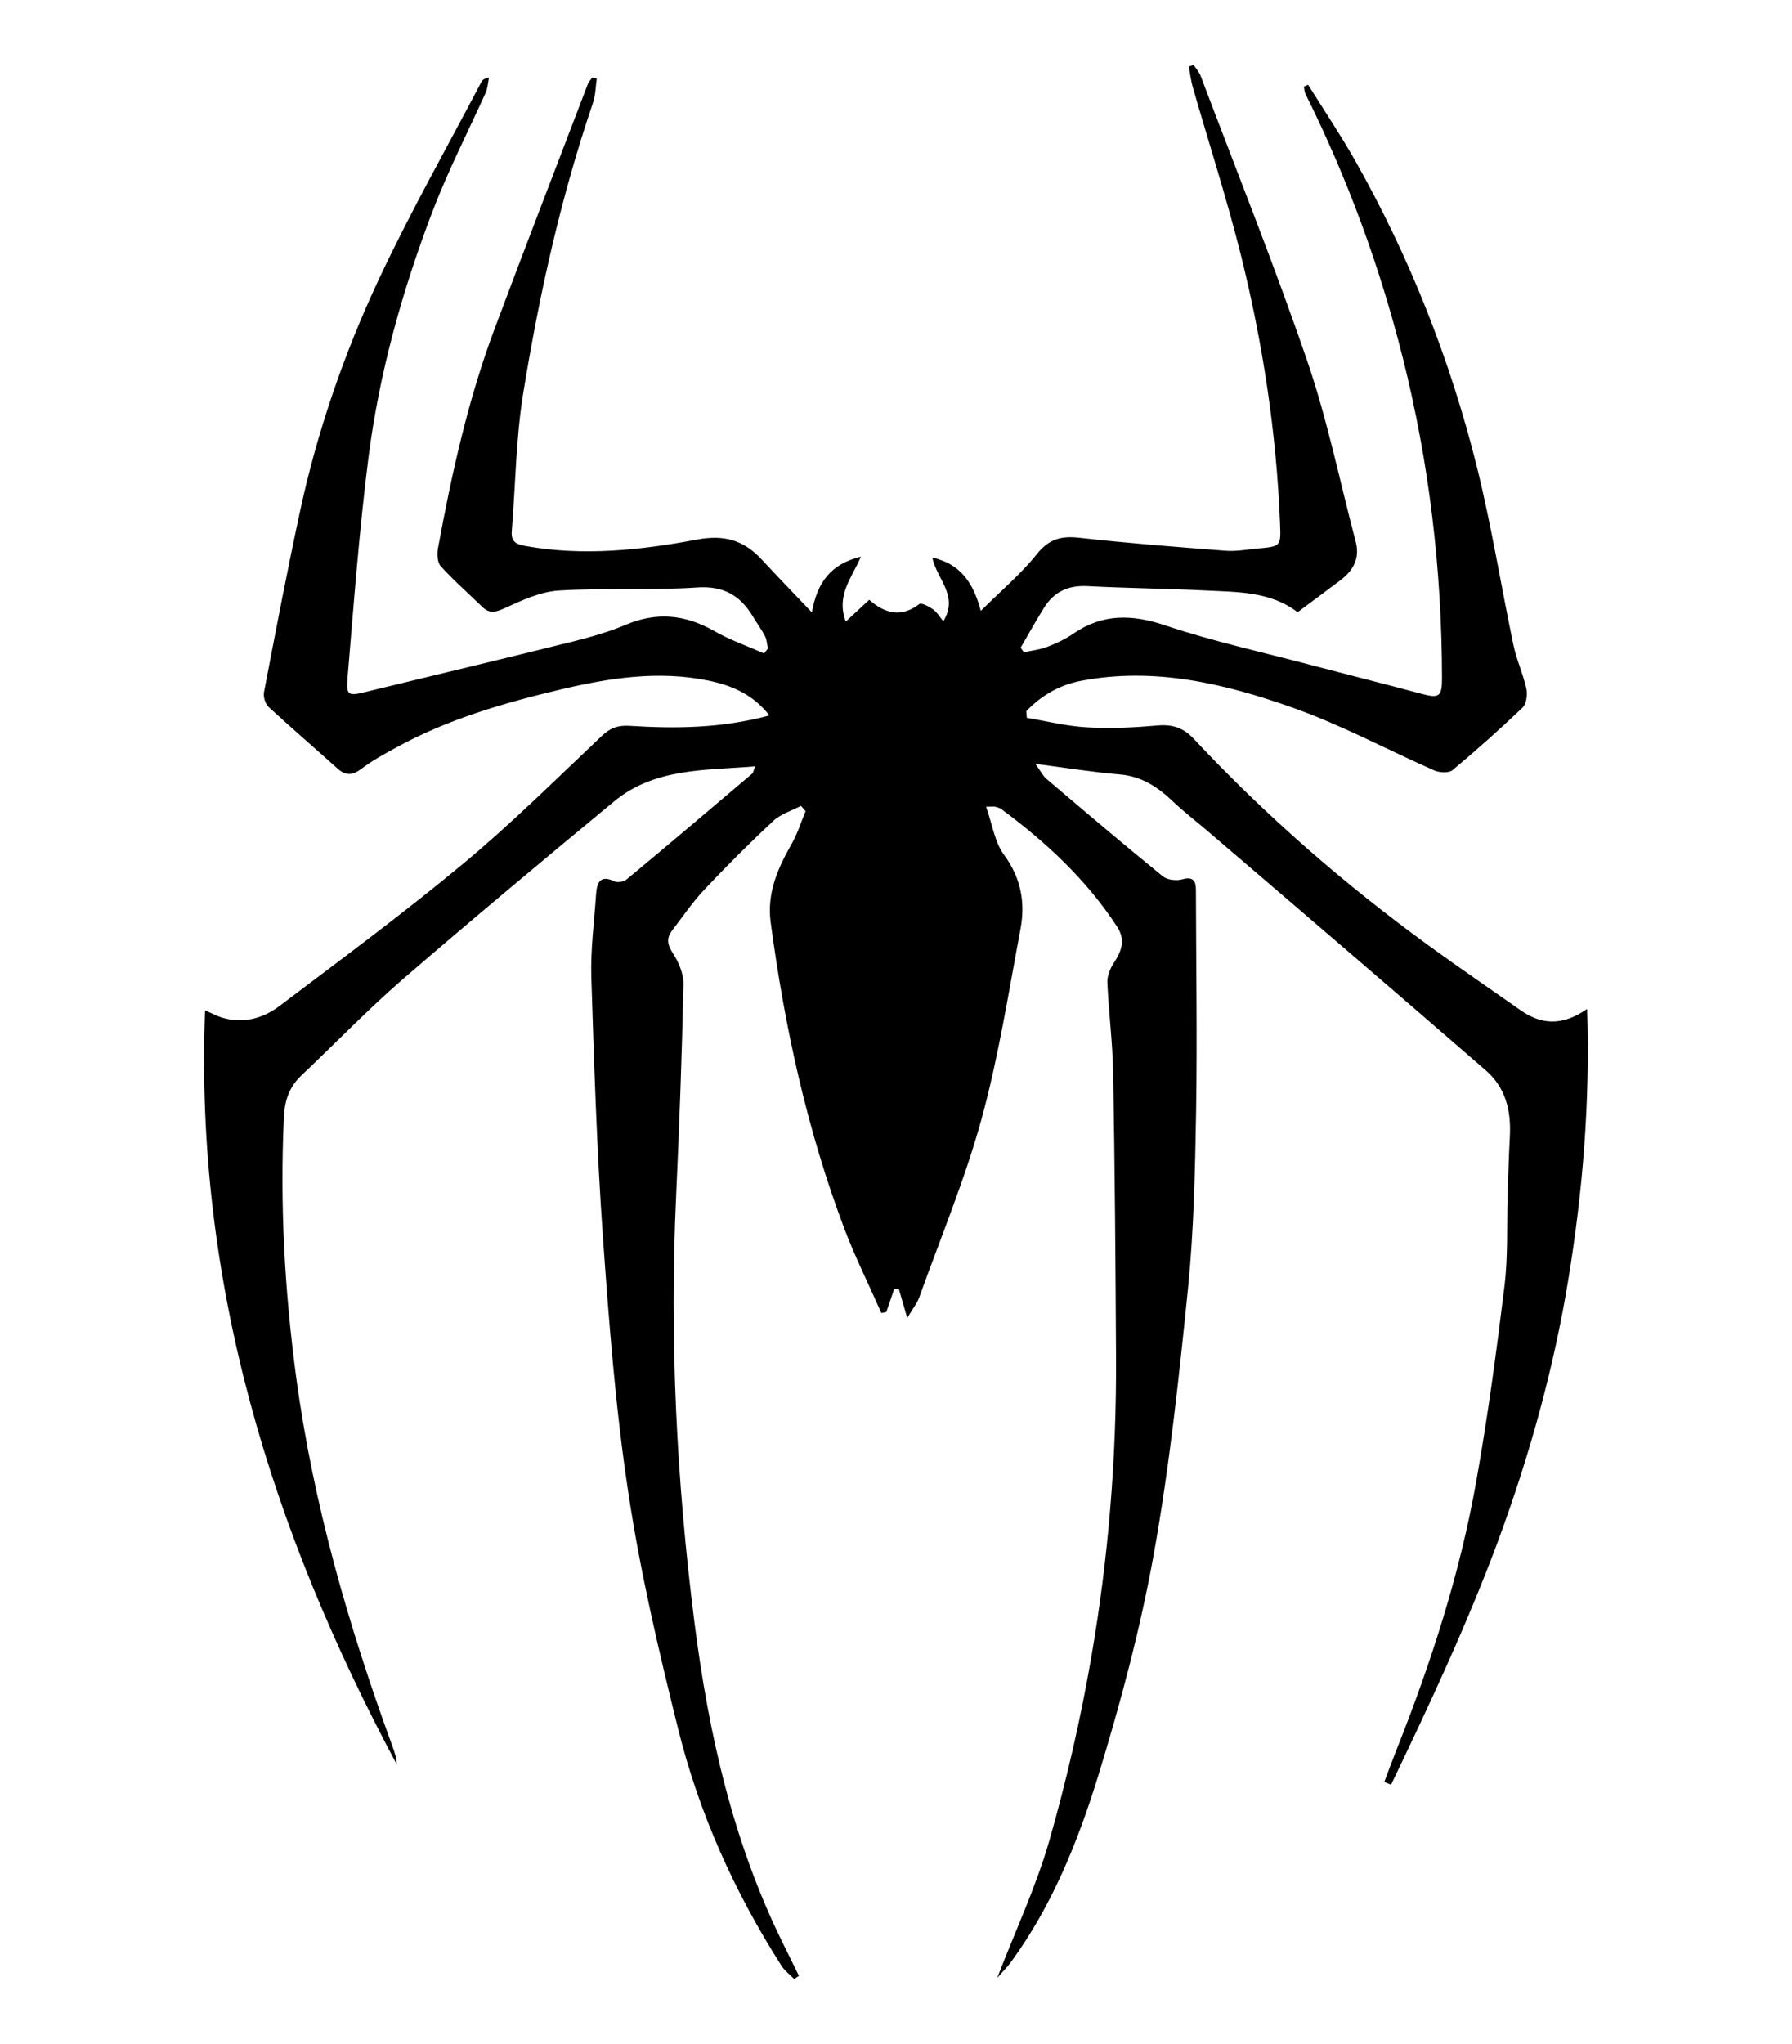 <?xml version="1.0" encoding="utf-8"?>
<!-- Generator: Adobe Illustrator 25.3.1, SVG Export Plug-In . SVG Version: 6.00 Build 0)  -->
<svg version="1.1" id="Layer_1" xmlns="http://www.w3.org/2000/svg" xmlns:xlink="http://www.w3.org/1999/xlink" x="0px" y="0px"
	 viewBox="0 0 1052.2 1200" style="enable-background:new 0 0 1052.2 1200;" xml:space="preserve">
<path d="M585.5,1161.2c10.8-28,22.8-53.5,30.5-80.2c10.2-35.6,18.5-71.8,24.8-108.3c10-58,14.8-116.6,14.5-175.6
	c-0.3-55.8-0.7-111.5-1.7-167.3c-0.3-17.6-2.6-35.3-3.4-52.9c-0.2-3.8,1.6-8.3,3.8-11.6c4.6-7,7-13.6,1.9-21.3
	c-17.9-27.5-41.6-49.5-67.8-68.9c-1-0.8-2.4-1.1-3.7-1.5c-0.9-0.2-1.9,0-5.4,0c3.6,10.1,5,20.7,10.5,28.2c10,13.6,12.6,28,9.7,43.5
	c-7,37.4-12.9,75.1-22.9,111.7c-9.8,35.6-24.1,69.9-36.6,104.7c-1.2,3.4-3.7,6.4-7,12c-2.2-7.6-3.5-12.2-4.9-16.9
	c-0.9,0-1.8-0.1-2.8-0.1c-1.5,4.5-3,9-4.6,13.5c-1,0.2-1.9,0.4-2.9,0.6c-7.3-16.6-15.4-32.8-21.8-49.7c-21.9-58-35-118.3-43.2-179.7
	c-2.3-17.4,4.3-31.9,12.5-46.3c3.3-5.9,5.4-12.6,8-18.9c-0.9-1-1.8-2.1-2.7-3.1c-5.4,2.8-11.8,4.7-16.1,8.7
	c-13.9,12.9-27.4,26.4-40.4,40.2c-7.1,7.5-12.9,16.1-19.2,24.3c-3.5,4.6-2.7,8.4,0.6,13.5c3.4,5.2,6.2,12,6.1,18
	c-0.9,41.4-2.4,82.7-4.3,124.1c-3.9,84,0.2,167.7,10.8,250.9c8.3,65.1,22.6,128.8,52,188.2c3.1,6.3,6.2,12.6,9.3,18.9
	c-0.9,0.6-1.9,1.3-2.8,1.9c-2.5-2.6-5.6-4.9-7.5-7.9c-27.5-43.1-48.3-89.3-60.6-138.8c-11.4-45.9-22.3-92.3-29.3-139
	c-7.6-50.1-11.4-100.8-15-151.4c-3.5-50.2-5.1-100.6-6.7-150.9c-0.5-16.3,1.7-32.6,2.8-49c0.5-6.7,2.4-11.4,10.8-7.4
	c1.8,0.9,5.5,0.2,7.2-1.2c24.7-20.5,49.1-41.2,73.6-62c0.7-0.6,0.8-1.8,1.8-4.3c-29.5,2.4-59,0.8-83,20.7
	c-41.7,34.5-83.3,69.2-124.3,104.6c-20.4,17.7-39.2,37.3-58.9,55.9c-7.2,6.8-10,14.4-10.5,24.7c-2.4,50.9,0.4,101.5,7.1,151.9
	c10,74.8,30.8,146.8,56.6,217.4c1.2,3.4,2.5,6.8,2.5,10.6c-73.6-137.7-118.7-282.6-112.5-442.6c4.1,1.8,6.8,3.3,9.7,4.2
	c12.6,3.9,24.3,0.6,34.1-6.8c36.5-27.6,73.3-54.8,108.4-84c28.2-23.5,54.3-49.5,81-74.7c4.8-4.5,9.3-6.1,16-5.7
	c27,1.7,54,1.5,82.2-6.1c-9.9-12.6-22.4-17.7-36-20.5c-29.2-6-58.1-1.5-86.4,5.2c-33.4,7.9-66.5,17.5-96.9,34.2
	c-7,3.8-14.1,7.7-20.4,12.5c-5.2,3.9-9.2,4-13.9-0.2c-13.4-12.1-27.1-23.8-40.4-36.1c-2-1.8-3.3-6-2.8-8.7
	c6.7-35,13.4-70.1,20.9-105c10.2-47.8,26.1-93.9,46.8-138c18.4-39.2,39.8-76.9,59.9-115.2c0.6-1.1,1.4-2.1,4.5-2.6
	c-0.6,3-0.7,6.2-2,9C274.6,77.8,263,100.4,254,124c-17.9,46.9-31.4,95.2-37.7,145c-5.4,42.7-8.6,85.6-12.2,128.5
	c-0.9,11,0.2,11.3,11.4,8.5c40.6-9.9,81.2-19.5,121.7-29.6c10.3-2.6,20.7-5.6,30.4-9.7c18.1-7.6,34.8-5.9,51.7,3.7
	c9.2,5.3,19.5,8.8,29.3,13.2c0.8-1,1.6-1.9,2.3-2.9c-0.5-2.3-0.6-4.9-1.6-7c-2.1-4.1-4.9-7.9-7.3-11.9c-7.5-12.4-17.3-18-32.9-16.9
	c-26.9,1.8-54.1,0.1-81.1,1.8c-10.8,0.7-21.6,5.7-31.6,10.3c-5.4,2.5-9,3.4-13.3-0.8c-8.1-7.9-16.7-15.4-24.3-23.8
	c-2-2.1-2.2-6.9-1.7-10.2c8.1-44,17.7-87.7,33.5-129.7c17.9-47.8,36.3-95.3,54.5-143c0.5-1.4,1.7-2.6,2.6-3.9
	c0.9,0.2,1.8,0.3,2.7,0.5c-0.7,4.8-0.7,9.9-2.3,14.5c-18.9,55.5-31.5,112.6-40.9,170.3c-4.3,26.6-4.5,53.8-6.7,80.8
	c-0.5,6.2,2.3,7.8,7.9,8.8c33.8,6.1,67.5,2.5,100.6-3.7c16.3-3.1,27.7,0.3,38.3,11.7c9,9.7,18.2,19.3,29.4,31
	c3.1-17.5,11-28.4,28.8-32.7c-5.3,12.4-14.7,22.6-8.9,38.1c4.9-4.5,8.9-8.3,13.8-12.8c9,8,18.7,10.7,29.4,2.5c1.2-0.9,5.6,1.4,8,3.1
	c2.2,1.5,3.6,4,6.1,7c9.2-15.1-3.9-24.7-6.5-37.4c16.4,3.7,24,14.5,28.5,31.3c12.2-12.1,23.7-21.8,32.9-33.3
	c7.1-8.9,14.3-10.8,25-9.6c28.5,3.2,57.1,5.4,85.7,7.6c6.2,0.5,12.6-0.7,18.9-1.3c13.8-1.2,13.7-1.4,13.2-14.6
	c-2.1-53.3-10.1-105.7-22.9-157.3c-8.3-33.3-18.9-66.1-28.4-99.1c-1.1-3.9-1.5-7.9-2.3-11.9c0.9-0.3,1.9-0.7,2.8-1
	c1.5,2.2,3.4,4.3,4.3,6.8c21.1,55.8,43.4,111.3,62.7,167.7c11.7,34.3,18.9,70.1,28.2,105.3c2.6,9.8-1.3,16.9-8.9,22.7
	c-8.2,6.2-16.5,12.3-25.2,18.8c-16.1-12.4-35.8-11.8-55.1-12.8c-22.7-1.1-45.4-1.3-68.1-2.5c-11.2-0.6-19.6,3.1-25.5,12.4
	c-4.9,7.8-9.3,15.8-13.9,23.7c0.6,0.9,1.3,1.8,1.9,2.7c4.6-1,9.4-1.5,13.8-3.2c5.3-2,10.5-4.5,15.2-7.7
	c17.3-11.9,34.6-11.4,54.2-4.8c27.8,9.3,56.6,15.6,85,23.1c21.6,5.7,43.3,11.1,64.9,16.9c10.7,2.9,12.4,1.9,12.4-9
	c-0.1-63.7-7.5-126.5-23.1-188.4c-13.5-53.6-32.4-105.1-57-154.5c-0.7-1.3-0.7-3-1-4.4c0.8-0.4,1.6-0.8,2.5-1.1
	c9.2,14.7,18.9,29.2,27.5,44.3c32,56.6,55.8,116.7,71.5,179.7c8.6,34.5,14.2,69.9,21.5,104.7c1.8,8.7,5.7,17,7.6,25.7
	c0.8,3.5,0.1,9-2.2,11.2c-13.3,12.7-27,24.9-41.1,36.7c-2.2,1.8-7.7,1.5-10.7,0.2c-27.7-12.2-54.6-26.7-83-36.8
	c-40-14.2-81.4-24.1-124.6-15.8c-12.6,2.4-23.3,8.7-32,17.8c0.1,1.3,0.2,2.6,0.3,3.9c11.9,2,23.7,5,35.7,5.6
	c13.6,0.8,27.4,0.1,41.1-1.1c8.9-0.8,15.4,1.5,21.4,8c42.1,45,88.4,85.3,138.2,121.5c17.6,12.8,35.5,25,53.3,37.5
	c12.1,8.6,24.5,9.7,39.3-0.6c1.8,55.1-2.6,107.3-11.1,159.3c-8.6,52.2-22.7,102.9-41,152.5c-18.2,49.1-40.4,96.5-63,143.6
	c-1.3-0.5-2.7-1.1-4-1.6c2.3-6.1,4.6-12.3,7-18.4c20.4-51.3,37.4-103.7,47-158.1c6.8-38,11.9-76.4,16.6-114.8
	c2.1-17.5,1.3-35.3,1.8-53c0.4-11.3,0.7-22.7,1.3-34c0.9-15.5-2.2-29.3-14.5-39.8C817.5,580.7,763,534,708.4,487.3
	c-6.6-5.6-13.5-10.9-19.8-16.9c-8.9-8.5-18.5-14.8-31.4-15.8c-15.5-1.3-31-3.8-49.3-6.2c3.3,4.5,4.5,7.1,6.5,8.8
	c22.6,19.2,45.3,38.5,68.3,57.2c2.7,2.2,8,2.8,11.5,1.8c6.5-1.8,8,1.1,8,6.3c0.1,43.5,0.8,86.9,0.1,130.4
	c-0.6,34.4-1.3,68.8-4.7,103c-5.3,52.4-10.9,105-20.2,156.8c-7.9,43.8-19.5,87.2-32.6,129.9c-11.9,38.5-27,76.1-51.2,109.2
	C591.5,1154.7,588.9,1157.2,585.5,1161.2z"/>
</svg>
